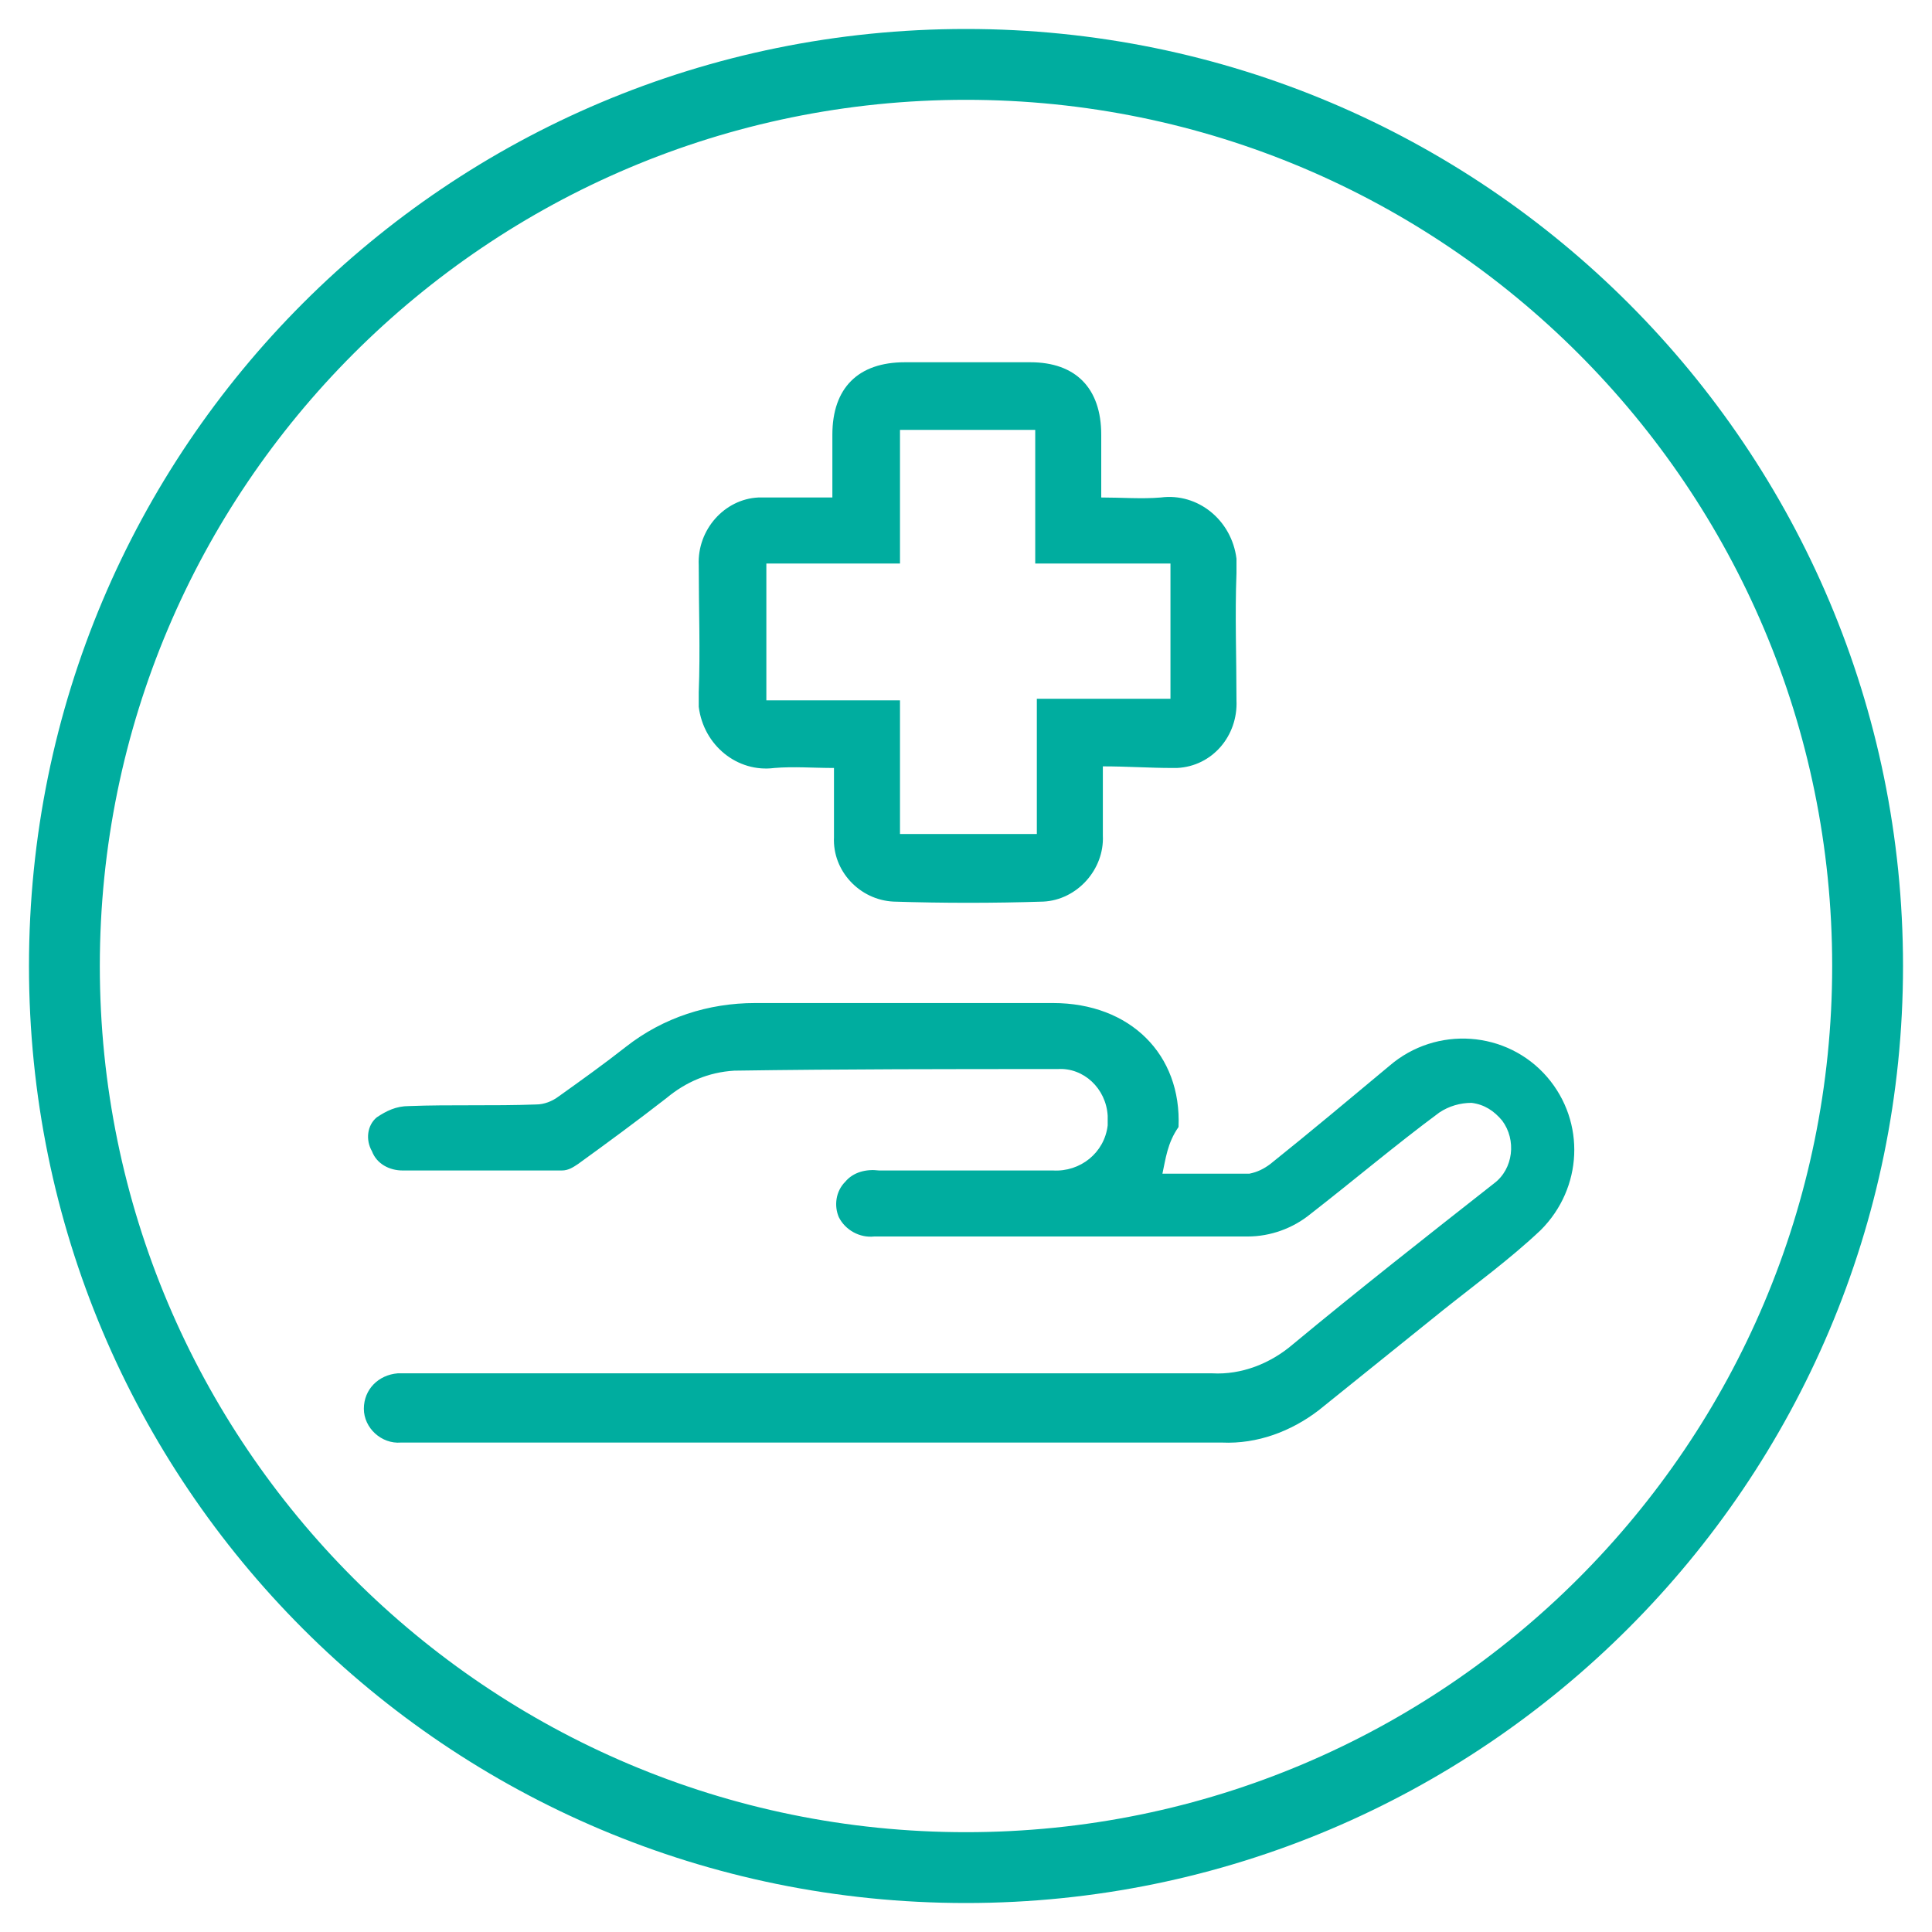 <?xml version="1.0" encoding="UTF-8"?>
<!-- Generator: Adobe Illustrator 27.3.1, SVG Export Plug-In . SVG Version: 6.00 Build 0)  -->
<svg xmlns="http://www.w3.org/2000/svg" xmlns:xlink="http://www.w3.org/1999/xlink" version="1.1" id="Group_298" x="0px" y="0px" viewBox="0 0 120 120" style="enable-background:new 0 0 120 120;" xml:space="preserve">
<style type="text/css">
	.st0{clip-path:url(#SVGID_00000041981243258669268820000007742944214245924747_);}
	.st1{fill:#00AD9F;}
</style>
<g>
	<defs>
		<rect id="SVGID_1_" x="1.8" y="1.8" width="116.4" height="116.4"></rect>
	</defs>
	<clipPath id="SVGID_00000120546499396174340530000014314741744430307237_">
		<use xlink:href="#SVGID_1_" style="overflow:visible;"></use>
	</clipPath>
	
		<g id="Group_194" transform="translate(0 0)" style="clip-path:url(#SVGID_00000120546499396174340530000014314741744430307237_);">
		<path id="Path_405" class="st1" d="M72.2,72.9c1.8,0,3.6,0,5.4,0c0.5-0.1,0.9-0.3,1.3-0.6c2.5-2,5-4.1,7.4-6.1    c2.9-2.5,7.3-2.2,9.8,0.7c2.4,2.8,2.2,6.9-0.4,9.5c-1.9,1.8-4.1,3.4-6.1,5c-2.6,2.1-5.1,4.1-7.7,6.2c-1.7,1.3-3.8,2.1-6,2    c-17,0-34,0-51,0c-1.2,0.1-2.3-0.9-2.3-2.1c0,0,0,0,0,0c0-1.2,0.9-2.1,2.1-2.2c0.3,0,0.6,0,1,0c16.5,0,33,0,49.6,0    c1.8,0.1,3.6-0.6,5-1.8c4.1-3.4,8.3-6.7,12.5-10c1.2-0.9,1.4-2.7,0.5-3.9c-0.5-0.6-1.1-1-1.9-1.1c-0.7,0-1.4,0.2-2,0.6    c-2.7,2-5.3,4.2-8,6.3c-1.1,0.9-2.5,1.4-3.9,1.4c-7.7,0-15.4,0-23.2,0c-0.9,0.1-1.8-0.4-2.2-1.2c-0.3-0.7-0.2-1.6,0.4-2.2    c0.5-0.6,1.3-0.8,2.1-0.7c3.6,0,7.2,0,10.8,0c1.7,0.1,3.2-1.1,3.4-2.8c0-0.2,0-0.4,0-0.6c-0.1-1.7-1.5-3-3.1-2.9    c-6.7,0-13.4,0-20.1,0.1c-1.6,0.1-3,0.7-4.2,1.7c-1.8,1.4-3.7,2.8-5.5,4.1c-0.3,0.2-0.6,0.4-1,0.4c-3.3,0-6.6,0-9.9,0    c-0.8,0-1.6-0.4-1.9-1.2c-0.4-0.7-0.3-1.6,0.3-2.1c0.6-0.4,1.2-0.7,2-0.7c2.6-0.1,5.2,0,7.9-0.1c0.5,0,1-0.2,1.4-0.5    c1.4-1,2.8-2,4.2-3.1c2.3-1.8,5.1-2.7,8-2.7c6.2,0,12.4,0,18.5,0c4.8,0,8,3.2,7.8,7.7C72.5,71,72.4,72,72.2,72.9"></path>
		<path id="Path_406" class="st1" d="M68.5,47.6c0,1.5,0,2.9,0,4.3c0.1,2.1-1.6,4-3.7,4.1c0,0,0,0,0,0c-3.1,0.1-6.2,0.1-9.3,0    c-2.1-0.1-3.8-1.9-3.7-4c0,0,0,0,0,0c0-1.4,0-2.8,0-4.3c-1.3,0-2.5-0.1-3.7,0c-2.3,0.3-4.4-1.4-4.7-3.8c0-0.3,0-0.6,0-0.9    c0.1-2.6,0-5.2,0-7.9c-0.1-2.2,1.6-4.1,3.7-4.2c0.1,0,0.2,0,0.3,0c1.4,0,2.8,0,4.3,0c0-1.3,0-2.6,0-3.9c0-2.9,1.6-4.5,4.5-4.5    c2.6,0,5.2,0,7.8,0c2.8,0,4.4,1.6,4.4,4.5c0,1.3,0,2.6,0,3.9c1.3,0,2.5,0.1,3.7,0c2.3-0.3,4.4,1.4,4.7,3.8c0,0.3,0,0.6,0,0.9    c-0.1,2.6,0,5.2,0,7.9c0.1,2.2-1.5,4.1-3.7,4.2c-0.1,0-0.2,0-0.3,0C71.4,47.7,70,47.6,68.5,47.6 M55.9,51.8h8.5v-8.4h8.3V35h-8.4    v-8.3h-8.4v8.3h-8.3v8.5h8.3V51.8z"></path>
		<path id="Path_407" class="st1" d="M60,118.2C27.8,118.2,1.8,92.2,1.8,60C1.8,27.8,27.8,1.8,60,1.8s58.2,26.1,58.2,58.2    c0,0,0,0,0,0C118.2,92.1,92.1,118.2,60,118.2 M60,6.2C30.3,6.2,6.2,30.3,6.2,60c0,29.7,24.1,53.8,53.8,53.8    c29.7,0,53.8-24.1,53.8-53.8c0,0,0,0,0,0C113.8,30.3,89.7,6.2,60,6.2"></path>
	</g>
</g>
</svg>
